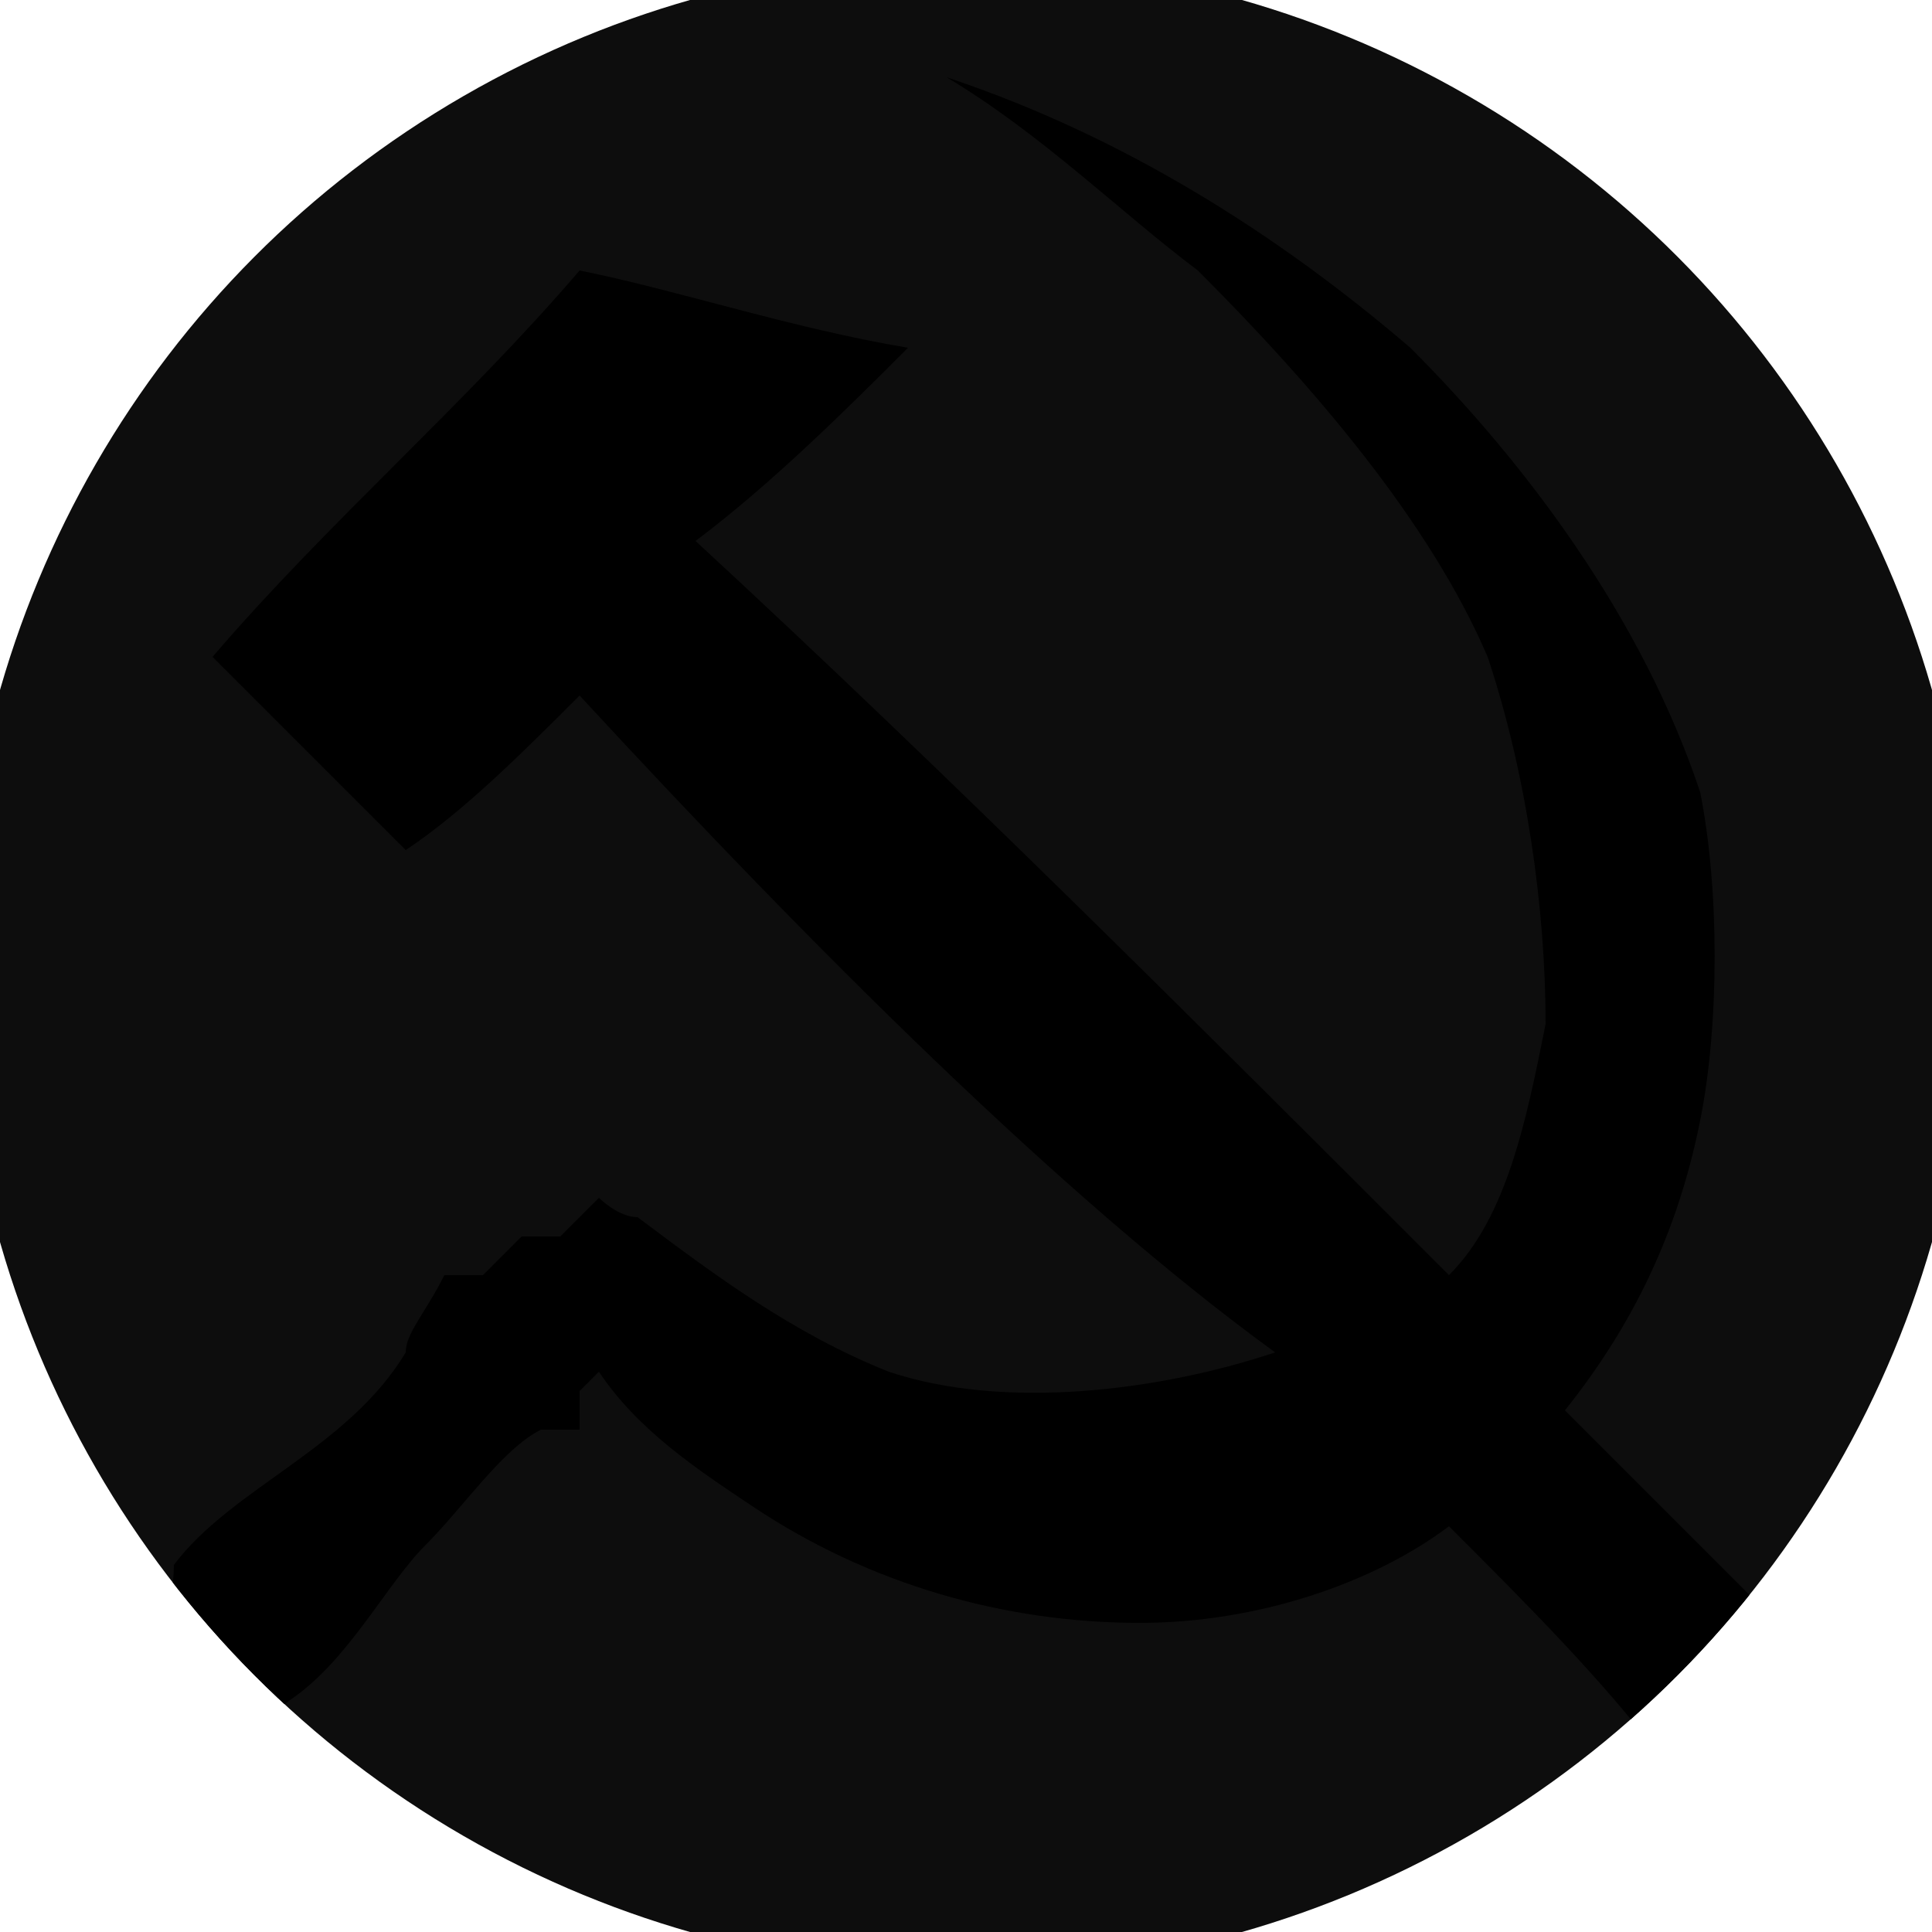 <svg xmlns="http://www.w3.org/2000/svg" width="128" height="128" viewBox="0 0 100 100" shape-rendering="geometricPrecision">
                            <defs>
                                <clipPath id="clip">
                                    <circle cx="50" cy="50" r="52" />
                                    <!--<rect x="0" y="0" width="100" height="100"/>-->
                                </clipPath>
                            </defs>
                            <g transform="rotate(0 50 50)">
                            <rect x="0" y="0" width="100" height="100" fill="#0d0d0d" clip-path="url(#clip)"/><path d="m 49,4 c 9,3 17,8 24,14 6,6 12,14 15,23 1,5 1,12 0,17 -1,5 -3,10 -7,15 3,3 7,7 11,11 -0,1 -1,4 -2,5 -1,1 -3,1 -4,2 -3,-4 -7,-8 -11,-12 -4,3 -10,5 -16,5 -7,0 -14,-2 -20,-6 -3,-2 -6,-4 -8,-7 -0,0 -0,0 -1,1 0,0 0,1 0,2 -1,0 -2,0 -2,0 -2,1 -4,4 -6,6 -2,2 -4,6 -7,8 -1,1 -4,0 -6,-1 -1,-1 -0,-4 0,-6 3,-4 9,-6 12,-11 0,-1 1,-2 2,-4 0,0 1,0 2,0 0,-0 1,-1 2,-2 0,-0 1,0 2,-0 0,-0 1,-1 2,-2 0,0 1,1 2,1 4,3 8,6 13,8 6,2 14,1 20,-1 C 55,62 42,49 30,36 27,39 24,42 21,44 18,41 14,37 11,34 17,27 24,21 30,14 c 5,1 11,3 17,4 -3,3 -7,7 -11,10 13,12 26,25 39,38 3,-3 4,-8 5,-13 0,-6 -1,-13 -3,-19 C 74,27 68,20 62,14 58,11 54,7 49,4 Z m 0,0" fill="#000000" clip-path="url(#clip)"/></g></svg>